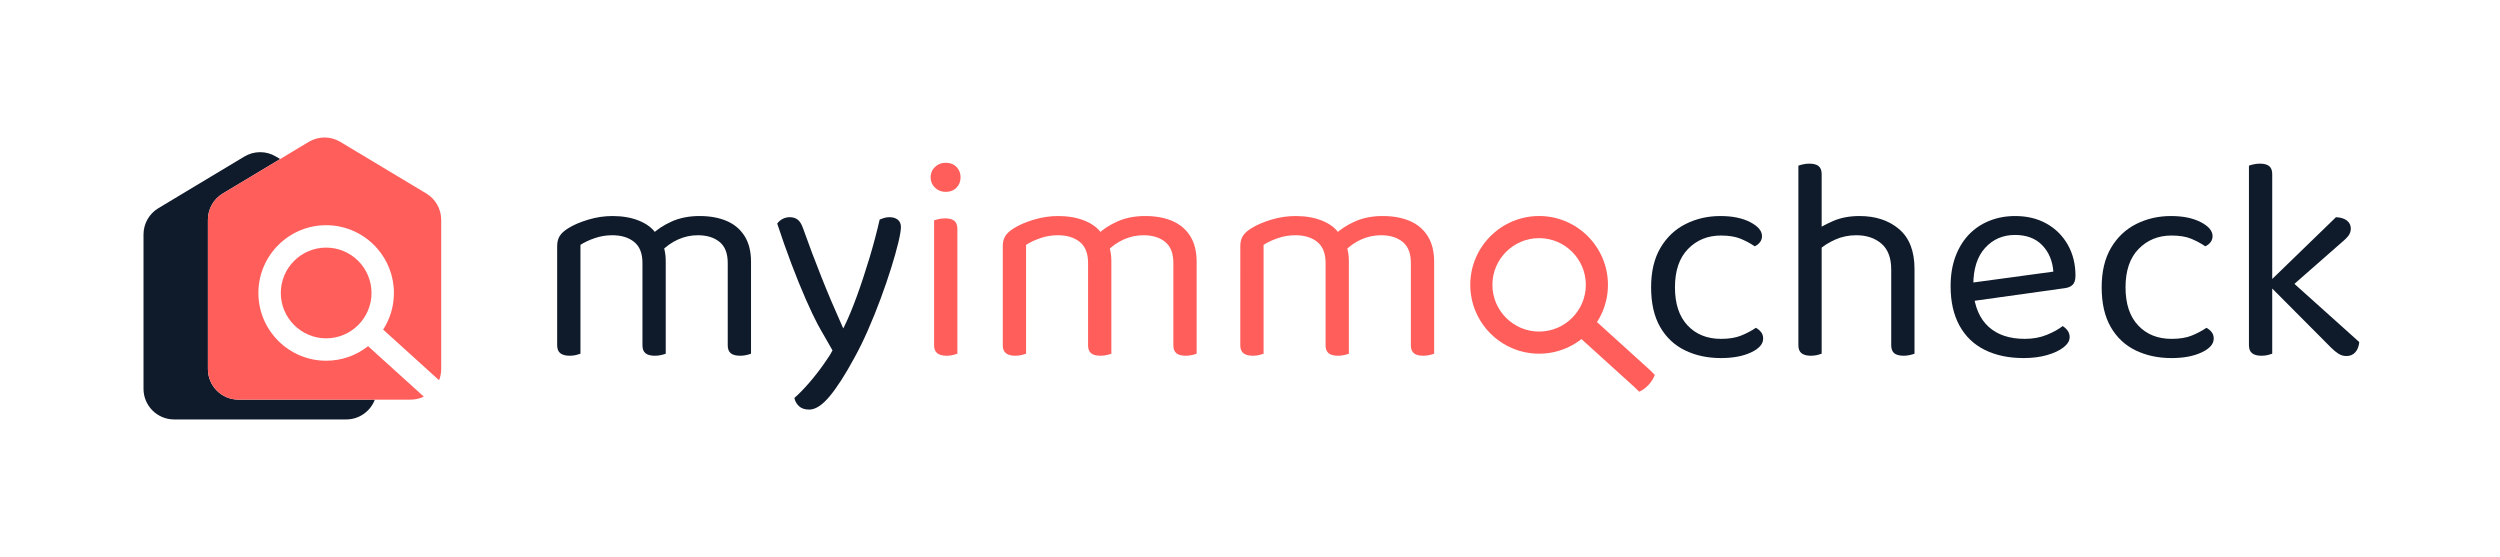 <?xml version="1.0" encoding="UTF-8" standalone="no"?>
<svg
   id="Layer_1"
   data-name="Layer 1"
   viewBox="0 0 2711.737 604.104"
   version="1.1"
   sodipodi:docname="Myimmocheck_Logo (+)_corail_rose.svg"
   inkscape:version="1.4.2 (f4327f4, 2025-05-13)"
   xmlns:inkscape="http://www.inkscape.org/namespaces/inkscape"
   xmlns:sodipodi="http://sodipodi.sourceforge.net/DTD/sodipodi-0.dtd"
   xmlns="http://www.w3.org/2000/svg"
   xmlns:svg="http://www.w3.org/2000/svg">
  <sodipodi:namedview
     id="namedview16"
     pagecolor="#ffffff"
     bordercolor="#000000"
     borderopacity="0.25"
     inkscape:showpageshadow="2"
     inkscape:pageopacity="0.0"
     inkscape:pagecheckerboard="0"
     inkscape:deskcolor="#d1d1d1"
     inkscape:zoom="1.2154571"
     inkscape:cx="1355.8685"
     inkscape:cy="302.35539"
     inkscape:window-width="3440"
     inkscape:window-height="1369"
     inkscape:window-x="-8"
     inkscape:window-y="-8"
     inkscape:window-maximized="1"
     inkscape:current-layer="g10" />
  <defs
     id="defs1">
    <style
       id="style1">
      .cls-1 {
        fill: #0f1b2b;
      }

      .cls-1, .cls-2 {
        stroke-width: 0px;
      }

      .cls-2 {
        fill: #00c2cb;
      }
    </style>
  </defs>
  <g
     id="g10">
    <path
       class="cls-1"
       d="M722.121,283.264v36.308h-25.257v-34.413c0-10.311-2.999-17.888-8.998-22.732-5.999-4.839-13.946-7.261-23.836-7.261-6.526,0-12.841,1.056-18.943,3.157-6.107,2.106-11.262,4.528-15.47,7.261v53.988h-25.257v-52.725c0-4.208.893-7.784,2.684-10.734,1.786-2.945,4.894-5.787,9.313-8.524,5.683-3.577,12.89-6.68,21.627-9.314,8.731-2.629,17.522-3.946,26.362-3.946,10.734,0,20.206,1.633,28.415,4.894,8.208,3.266,14.311,7.735,18.312,13.418,1.263,1.263,2.313,2.422,3.157,3.473.839,1.056,1.683,2.422,2.526,4.104,1.47,2.526,2.733,5.792,3.789,9.787,1.051,4.001,1.579,8.421,1.579,13.26ZM604.359,302.839h25.257v80.824c-1.056.424-2.634.893-4.736,1.42-2.106.523-4.42.79-6.946.79-4.42,0-7.789-.898-10.103-2.684-2.319-1.786-3.473-4.682-3.473-8.682v-71.668ZM696.864,302.839h25.257v80.824c-1.056.424-2.684.893-4.894,1.42-2.21.523-4.474.79-6.788.79-4.632,0-8.051-.898-10.261-2.684s-3.315-4.682-3.315-8.682v-71.668ZM814.626,283.896v35.676h-25.257v-34.413c0-10.311-2.95-17.888-8.84-22.732-5.895-4.839-13.788-7.261-23.679-7.261-7.37,0-14.474,1.529-21.311,4.578-6.842,3.054-12.999,7.419-18.469,13.103l-10.103-18.312c5.471-5.471,12.628-10.207,21.469-14.208,8.84-3.996,18.943-5.999,30.309-5.999s21.203,1.791,29.52,5.367c8.312,3.582,14.785,9.052,19.417,16.417,4.627,7.37,6.946,16.629,6.946,27.783ZM789.369,302.839h25.257v80.824c-1.056.424-2.684.893-4.894,1.42-2.21.523-4.474.79-6.788.79-4.632,0-8.051-.898-10.261-2.684-2.21-1.786-3.315-4.682-3.315-8.682v-71.668Z"
       id="path1" />
    <path
       class="cls-1"
       d="M973.752,238.273c-2.32-1.78-5.27-2.68-8.84-2.68-2.11,0-4.06.26-5.84.79-1.8.53-3.43,1.1-4.9,1.73-2.95,13.06-6.63,26.95-11.05,41.68-4.42,14.73-9.05,28.73-13.89,41.99-4.5,12.34-8.82,22.76-12.96,31.27l-.01.01-.92,1.87-.63,1.29-.63-1.29c-8.42-18.73-16.11-36.83-23.05-54.3-6.95-17.47-13.58-35.05-19.89-52.73-1.48-4.42-3.37-7.58-5.68-9.47-2.32-1.89-5.27-2.84-8.84-2.84-2.74,0-5.32.63-7.74,1.89-2.42,1.27-4.37,2.95-5.84,5.05,4.84,14.74,9.94,29.21,15.31,43.42,5.37,14.2,10.58,27.04,15.63,38.51,5.05,11.48,9.36,20.58,12.94,27.31,3.79,7.16,14.58,25.33,16.07,28.26-2.35,4.57-3.6,6.52-8.96,14.21-5.37,7.68-10.95,14.83-16.74,21.46-5.79,6.63-11,11.95-15.62,15.95.63,3.36,2.26,6.31,4.89,8.84,2.63,2.52,6.36,3.79,11.21,3.79,6.73,0,14.1-4.79,22.1-14.37,7.99-9.58,16.84-23.31,26.52-41.2,5.05-9.05,10.05-19.2,15-30.47,4.94-11.25,9.57-22.73,13.89-34.41,4.31-11.68,8.1-22.73,11.36-33.15,3.26-10.42,5.84-19.57,7.74-27.47,1.89-7.89,2.84-13.52,2.84-16.89,0-3.57-1.16-6.26-3.47-8.05Z"
       id="path2" />
    <path
       class="cls-2"
       d="M1009.424,192.338c0-4.42,1.579-8.154,4.736-11.208,3.157-3.049,7.049-4.578,11.681-4.578,4.839,0,8.732,1.529,11.682,4.578,2.945,3.054,4.42,6.788,4.42,11.208s-1.475,8.159-4.42,11.208c-2.95,3.053-6.842,4.578-11.682,4.578-4.632,0-8.524-1.524-11.681-4.578-3.157-3.049-4.736-6.788-4.736-11.208ZM1038.47,313.258h-25.257v-74.193c1.051-.419,2.684-.893,4.894-1.421,2.21-.523,4.578-.789,7.104-.789,4.42,0,7.735.897,9.945,2.684,2.21,1.791,3.315,4.79,3.315,8.998v64.722ZM1013.212,300.945h25.257v82.718c-1.056.424-2.634.893-4.736,1.42-2.106.523-4.42.79-6.946.79-4.42,0-7.789-.898-10.103-2.684-2.318-1.786-3.473-4.682-3.473-8.682v-73.562Z"
       id="path3"
       style="fill:#ff5e5b;fill-opacity:1" />
    <path
       class="cls-2"
       d="M1205.483,283.264v36.308h-25.257v-34.413c0-10.311-2.999-17.888-8.998-22.732-5.999-4.839-13.946-7.261-23.836-7.261-6.526,0-12.841,1.056-18.943,3.157-6.107,2.106-11.262,4.528-15.47,7.261v53.988h-25.257v-52.725c0-4.208.893-7.784,2.684-10.734,1.786-2.945,4.894-5.787,9.313-8.524,5.683-3.577,12.89-6.68,21.627-9.314,8.731-2.629,17.522-3.946,26.362-3.946,10.734,0,20.206,1.633,28.415,4.894,8.208,3.266,14.311,7.735,18.312,13.418,1.263,1.263,2.313,2.422,3.157,3.473.839,1.056,1.683,2.422,2.526,4.104,1.47,2.526,2.733,5.792,3.789,9.787,1.051,4.001,1.579,8.421,1.579,13.26ZM1087.721,302.839h25.257v80.824c-1.056.424-2.634.893-4.736,1.42-2.106.523-4.42.79-6.946.79-4.42,0-7.789-.898-10.103-2.684-2.319-1.786-3.473-4.682-3.473-8.682v-71.668ZM1180.226,302.839h25.257v80.824c-1.056.424-2.684.893-4.894,1.42-2.21.523-4.474.79-6.788.79-4.632,0-8.051-.898-10.261-2.684s-3.315-4.682-3.315-8.682v-71.668ZM1297.988,283.896v35.676h-25.257v-34.413c0-10.311-2.95-17.888-8.84-22.732-5.895-4.839-13.788-7.261-23.679-7.261-7.37,0-14.474,1.529-21.311,4.578-6.842,3.054-12.999,7.419-18.469,13.103l-10.103-18.312c5.471-5.471,12.628-10.207,21.469-14.208,8.84-3.996,18.943-5.999,30.309-5.999s21.203,1.791,29.52,5.367c8.312,3.582,14.785,9.052,19.417,16.417,4.627,7.37,6.946,16.629,6.946,27.783ZM1272.731,302.839h25.257v80.824c-1.056.424-2.684.893-4.894,1.42-2.21.523-4.474.79-6.788.79-4.632,0-8.051-.898-10.261-2.684-2.21-1.786-3.315-4.682-3.315-8.682v-71.668Z"
       id="path4"
       style="fill:#ff5e5b;fill-opacity:1" />
    <path
       class="cls-2"
       d="M1463.108,283.264v36.308h-25.258v-34.413c0-10.311-2.999-17.888-8.998-22.732-5.998-4.839-13.945-7.261-23.836-7.261-6.527,0-12.841,1.056-18.943,3.157-6.107,2.106-11.263,4.528-15.469,7.261v53.988h-25.258v-52.725c0-4.208.893-7.784,2.684-10.734,1.786-2.945,4.894-5.787,9.313-8.524,5.683-3.577,12.891-6.68,21.626-9.314,8.731-2.629,17.522-3.946,26.362-3.946,10.734,0,20.206,1.633,28.414,4.894,8.209,3.266,14.312,7.735,18.312,13.418,1.263,1.263,2.313,2.422,3.157,3.473.839,1.056,1.683,2.422,2.526,4.104,1.47,2.526,2.732,5.792,3.788,9.787,1.051,4.001,1.579,8.421,1.579,13.26ZM1345.345,302.839h25.258v80.824c-1.056.424-2.635.893-4.736,1.42-2.106.523-4.42.79-6.945.79-4.42,0-7.79-.898-10.104-2.684-2.318-1.786-3.473-4.682-3.473-8.682v-71.668ZM1437.85,302.839h25.258v80.824c-1.056.424-2.684.893-4.894,1.42-2.211.523-4.475.79-6.788.79-4.633,0-8.051-.898-10.261-2.684s-3.315-4.682-3.315-8.682v-71.668ZM1555.613,283.896v35.676h-25.258v-34.413c0-10.311-2.95-17.888-8.84-22.732-5.896-4.839-13.788-7.261-23.679-7.261-7.37,0-14.474,1.529-21.311,4.578-6.843,3.054-12.999,7.419-18.47,13.103l-10.104-18.312c5.472-5.471,12.629-10.207,21.469-14.208,8.841-3.996,18.943-5.999,30.31-5.999s21.202,1.791,29.52,5.367c8.312,3.582,14.784,9.052,19.416,16.417,4.627,7.37,6.946,16.629,6.946,27.783ZM1530.355,302.839h25.258v80.824c-1.056.424-2.684.893-4.894,1.42-2.21.523-4.475.79-6.788.79-4.633,0-8.051-.898-10.261-2.684s-3.315-4.682-3.315-8.682v-71.668Z"
       id="path5"
       style="fill:#ff5e5b;fill-opacity:1" />
    <path
       class="cls-1"
       d="M1866.706,255.481c-14.315,0-26.204,4.844-35.676,14.523-9.472,9.684-14.208,23.575-14.208,41.675,0,17.892,4.578,31.68,13.734,41.359,9.155,9.684,21.202,14.523,36.149,14.523,8.84,0,16.205-1.208,22.1-3.631,5.891-2.417,11.154-5.209,15.786-8.366,2.313,1.263,4.208,2.841,5.683,4.735,1.471,1.895,2.21,4.213,2.21,6.946,0,5.895-4.37,10.893-13.102,14.997-8.736,4.104-19.629,6.157-32.677,6.157-14.523,0-27.521-2.792-38.991-8.367-11.475-5.574-20.472-14.049-26.994-25.415-6.526-11.366-9.787-25.677-9.787-42.938,0-17.049,3.364-31.305,10.104-42.78,6.733-11.469,15.835-20.097,27.31-25.889,11.469-5.787,24.044-8.682,37.728-8.682,13.048,0,23.837,2.21,32.361,6.63,8.524,4.42,12.786,9.472,12.786,15.155,0,2.525-.739,4.735-2.21,6.63-1.475,1.894-3.369,3.369-5.683,4.42-4.632-3.157-9.738-5.89-15.312-8.208-5.579-2.314-12.683-3.473-21.311-3.473Z"
       id="path6" />
    <path
       class="cls-1"
       d="M1975.944,313.258h-25.257v-133.548c1.051-.419,2.684-.893,4.894-1.42,2.21-.523,4.577-.79,7.104-.79,4.42,0,7.734.898,9.945,2.684,2.21,1.791,3.314,4.687,3.314,8.682v124.393ZM1950.687,300.945h25.257v82.718c-1.056.424-2.634.893-4.735,1.42-2.106.523-4.42.79-6.946.79-4.42,0-7.789-.898-10.103-2.684-2.318-1.786-3.473-4.682-3.473-8.682v-73.562ZM2076.657,321.466h-25.258v-29.046c0-12.628-3.526-21.992-10.576-28.099-7.055-6.103-16.156-9.156-27.31-9.156-8.209,0-15.84,1.579-22.89,4.736-7.054,3.157-12.998,6.945-17.838,11.366l-4.735-20.521c5.051-3.577,11.73-7.208,20.048-10.893,8.312-3.68,17.941-5.525,28.888-5.525,17.469,0,31.779,4.736,42.938,14.207,11.154,9.472,16.733,23.891,16.733,43.253v29.677ZM2051.4,301.26l25.258.315v82.086c-1.056.424-2.684.893-4.894,1.42-2.21.523-4.475.79-6.788.79-4.632,0-8.051-.898-10.261-2.684s-3.315-4.682-3.315-8.682v-73.246Z"
       id="path7" />
    <path
       class="cls-1"
       d="M2133.171,327.465l-1.264-19.89,95.347-12.944c-.844-11.573-4.844-21.099-11.997-28.572-7.158-7.469-17.049-11.208-29.678-11.208-13.053,0-23.836,4.687-32.36,14.049-8.524,9.368-12.787,22.786-12.787,40.254v6.946c1.471,16.842,6.995,29.628,16.575,38.359,9.575,8.737,22.678,13.103,39.307,13.103,8.841,0,16.837-1.47,23.995-4.42,7.152-2.945,12.836-6.103,17.048-9.472,2.314,1.475,4.154,3.211,5.525,5.209,1.366,2.003,2.053,4.262,2.053,6.788,0,4.001-2.265,7.735-6.788,11.208-4.529,3.473-10.527,6.265-17.996,8.367-7.474,2.102-15.84,3.157-25.1,3.157-16.21,0-30.26-2.95-42.148-8.84-11.894-5.89-21.049-14.681-27.467-26.362-6.423-11.682-9.63-25.938-9.63-42.779,0-11.998,1.737-22.678,5.21-32.045,3.473-9.363,8.312-17.31,14.522-23.836,6.206-6.522,13.625-11.524,22.258-14.997,8.628-3.473,17.996-5.209,28.1-5.209,12.836,0,24.152,2.738,33.939,8.208,9.787,5.476,17.468,13.103,23.047,22.89,5.574,9.787,8.366,20.995,8.366,33.624,0,4.632-1.056,7.947-3.157,9.945-2.106,2.003-5.051,3.211-8.84,3.631l-106.08,14.838Z"
       id="path8" />
    <path
       class="cls-1"
       d="M2355.436,255.481c-14.315,0-26.204,4.844-35.676,14.523-9.472,9.684-14.208,23.575-14.208,41.675,0,17.892,4.578,31.68,13.734,41.359,9.155,9.684,21.202,14.523,36.149,14.523,8.84,0,16.205-1.208,22.1-3.631,5.891-2.417,11.154-5.209,15.786-8.366,2.313,1.263,4.208,2.841,5.683,4.735,1.471,1.895,2.21,4.213,2.21,6.946,0,5.895-4.37,10.893-13.102,14.997-8.736,4.104-19.629,6.157-32.677,6.157-14.523,0-27.521-2.792-38.991-8.367-11.475-5.574-20.472-14.049-26.994-25.415-6.526-11.366-9.787-25.677-9.787-42.938,0-17.049,3.364-31.305,10.104-42.78,6.733-11.469,15.835-20.097,27.31-25.889,11.469-5.787,24.044-8.682,37.728-8.682,13.048,0,23.837,2.21,32.361,6.63,8.524,4.42,12.786,9.472,12.786,15.155,0,2.525-.739,4.735-2.21,6.63-1.475,1.894-3.369,3.369-5.683,4.42-4.632-3.157-9.738-5.89-15.312-8.208-5.579-2.314-12.683-3.473-21.311-3.473Z"
       id="path9" />
    <path
       class="cls-1"
       d="M2464.673,315.783l-25.257-3.789v-132.285c1.051-.419,2.684-.893,4.894-1.42,2.21-.523,4.577-.79,7.104-.79,4.42,0,7.734.898,9.945,2.684,2.21,1.791,3.314,4.687,3.314,8.682v126.918ZM2439.416,299.682l25.257,3.789v80.192c-1.056.424-2.634.893-4.735,1.42-2.106.523-4.42.79-6.946.79-4.42,0-7.789-.898-10.103-2.684-2.318-1.786-3.473-4.682-3.473-8.682v-74.825ZM2461.2,309.469l17.68-10.419,80.192,71.983c-.424,4.632-1.845,8.317-4.263,11.05-2.422,2.733-5.633,4.104-9.629,4.104-3.157,0-6.053-.844-8.683-2.526-2.634-1.682-5.317-3.892-8.051-6.63l-67.247-67.563ZM2477.617,317.677l-15.786-12.313,71.983-69.773c5.052.212,8.998,1.421,11.84,3.631s4.262,5.106,4.262,8.682c0,2.95-.897,5.58-2.684,7.893-1.79,2.318-4.37,4.844-7.734,7.577l-61.881,54.303Z"
       id="path10" />
  </g>
  <path
     class="cls-2"
     d="M1669.472,383.645c-41.171,0-74.666-33.495-74.666-74.666s33.495-74.667,74.666-74.667,74.666,33.495,74.666,74.667-33.495,74.666-74.666,74.666ZM1669.472,258.312c-27.938,0-50.666,22.729-50.666,50.667s22.729,50.666,50.666,50.666,50.666-22.729,50.666-50.666-22.729-50.667-50.666-50.667Z"
     id="path11"
     style="fill:#ff5e5b;fill-opacity:1" />
  <path
     class="cls-2"
     d="M1794.936,406.652c-4.84,12.82-15.75,17.77-16.89,18.25-.29-.21-5.016-4.886-5.296-5.136l-65.22-59.07c-5.12-4.63,2.501-3.052,7.13-8.162,4.64-5.12,4.53-14.998,9.65-10.368l65.22,59.07c.34.31,5.106,5.076,5.406,5.416Z"
     id="path12"
     style="fill:#ff5e5b;fill-opacity:1" />
  <g
     id="g16">
    <path
       class="cls-1"
       d="M406.591,433.49c-4.743,12.547-16.863,21.479-31.072,21.479h-186.653c-18.34,0-33.2-14.87-33.2-33.21v-167.468c0-11.663,6.113-22.47,16.114-28.467l93.322-56.03c10.516-6.317,23.666-6.317,34.182,0l4.568,2.741-62.221,37.36c-10.001,6.006-16.114,16.814-16.114,28.477v161.909c0,18.34,14.86,33.21,33.2,33.21h147.874Z"
       id="path13" />
    <g
       id="g15">
      <path
         class="cls-2"
         d="M353.788,268.578c27.126,0,49.198,22.072,49.198,49.207s-22.072,49.198-49.198,49.198-49.207-22.072-49.207-49.198,22.072-49.207,49.207-49.207Z"
         id="path14"
         style="fill:#ff5e5b;fill-opacity:1" />
      <path
         class="cls-2"
         d="M478.57,238.372v161.909c0,4.296-.816,8.397-2.304,12.168l-60.666-54.941c7.387-11.459,11.682-25.094,11.682-39.722,0-18.699-7.017-35.795-18.563-48.78-13.47-15.162-33.103-24.725-54.932-24.725-40.528,0-73.505,32.977-73.505,73.505s32.977,73.495,73.505,73.495c17.154,0,32.948-5.899,45.465-15.793l9.466,8.572,50.996,46.175c-4.345,2.09-9.214,3.256-14.345,3.256h-186.653c-18.34,0-33.2-14.87-33.2-33.21v-161.909c0-11.663,6.113-22.47,16.114-28.477l62.221-37.36,31.101-18.67c10.516-6.308,23.666-6.308,34.182,0l93.322,56.03c10.001,6.006,16.114,16.814,16.114,28.477Z"
         id="path15"
         style="fill:#ff5e5b;fill-opacity:1" />
    </g>
  </g>
</svg>
